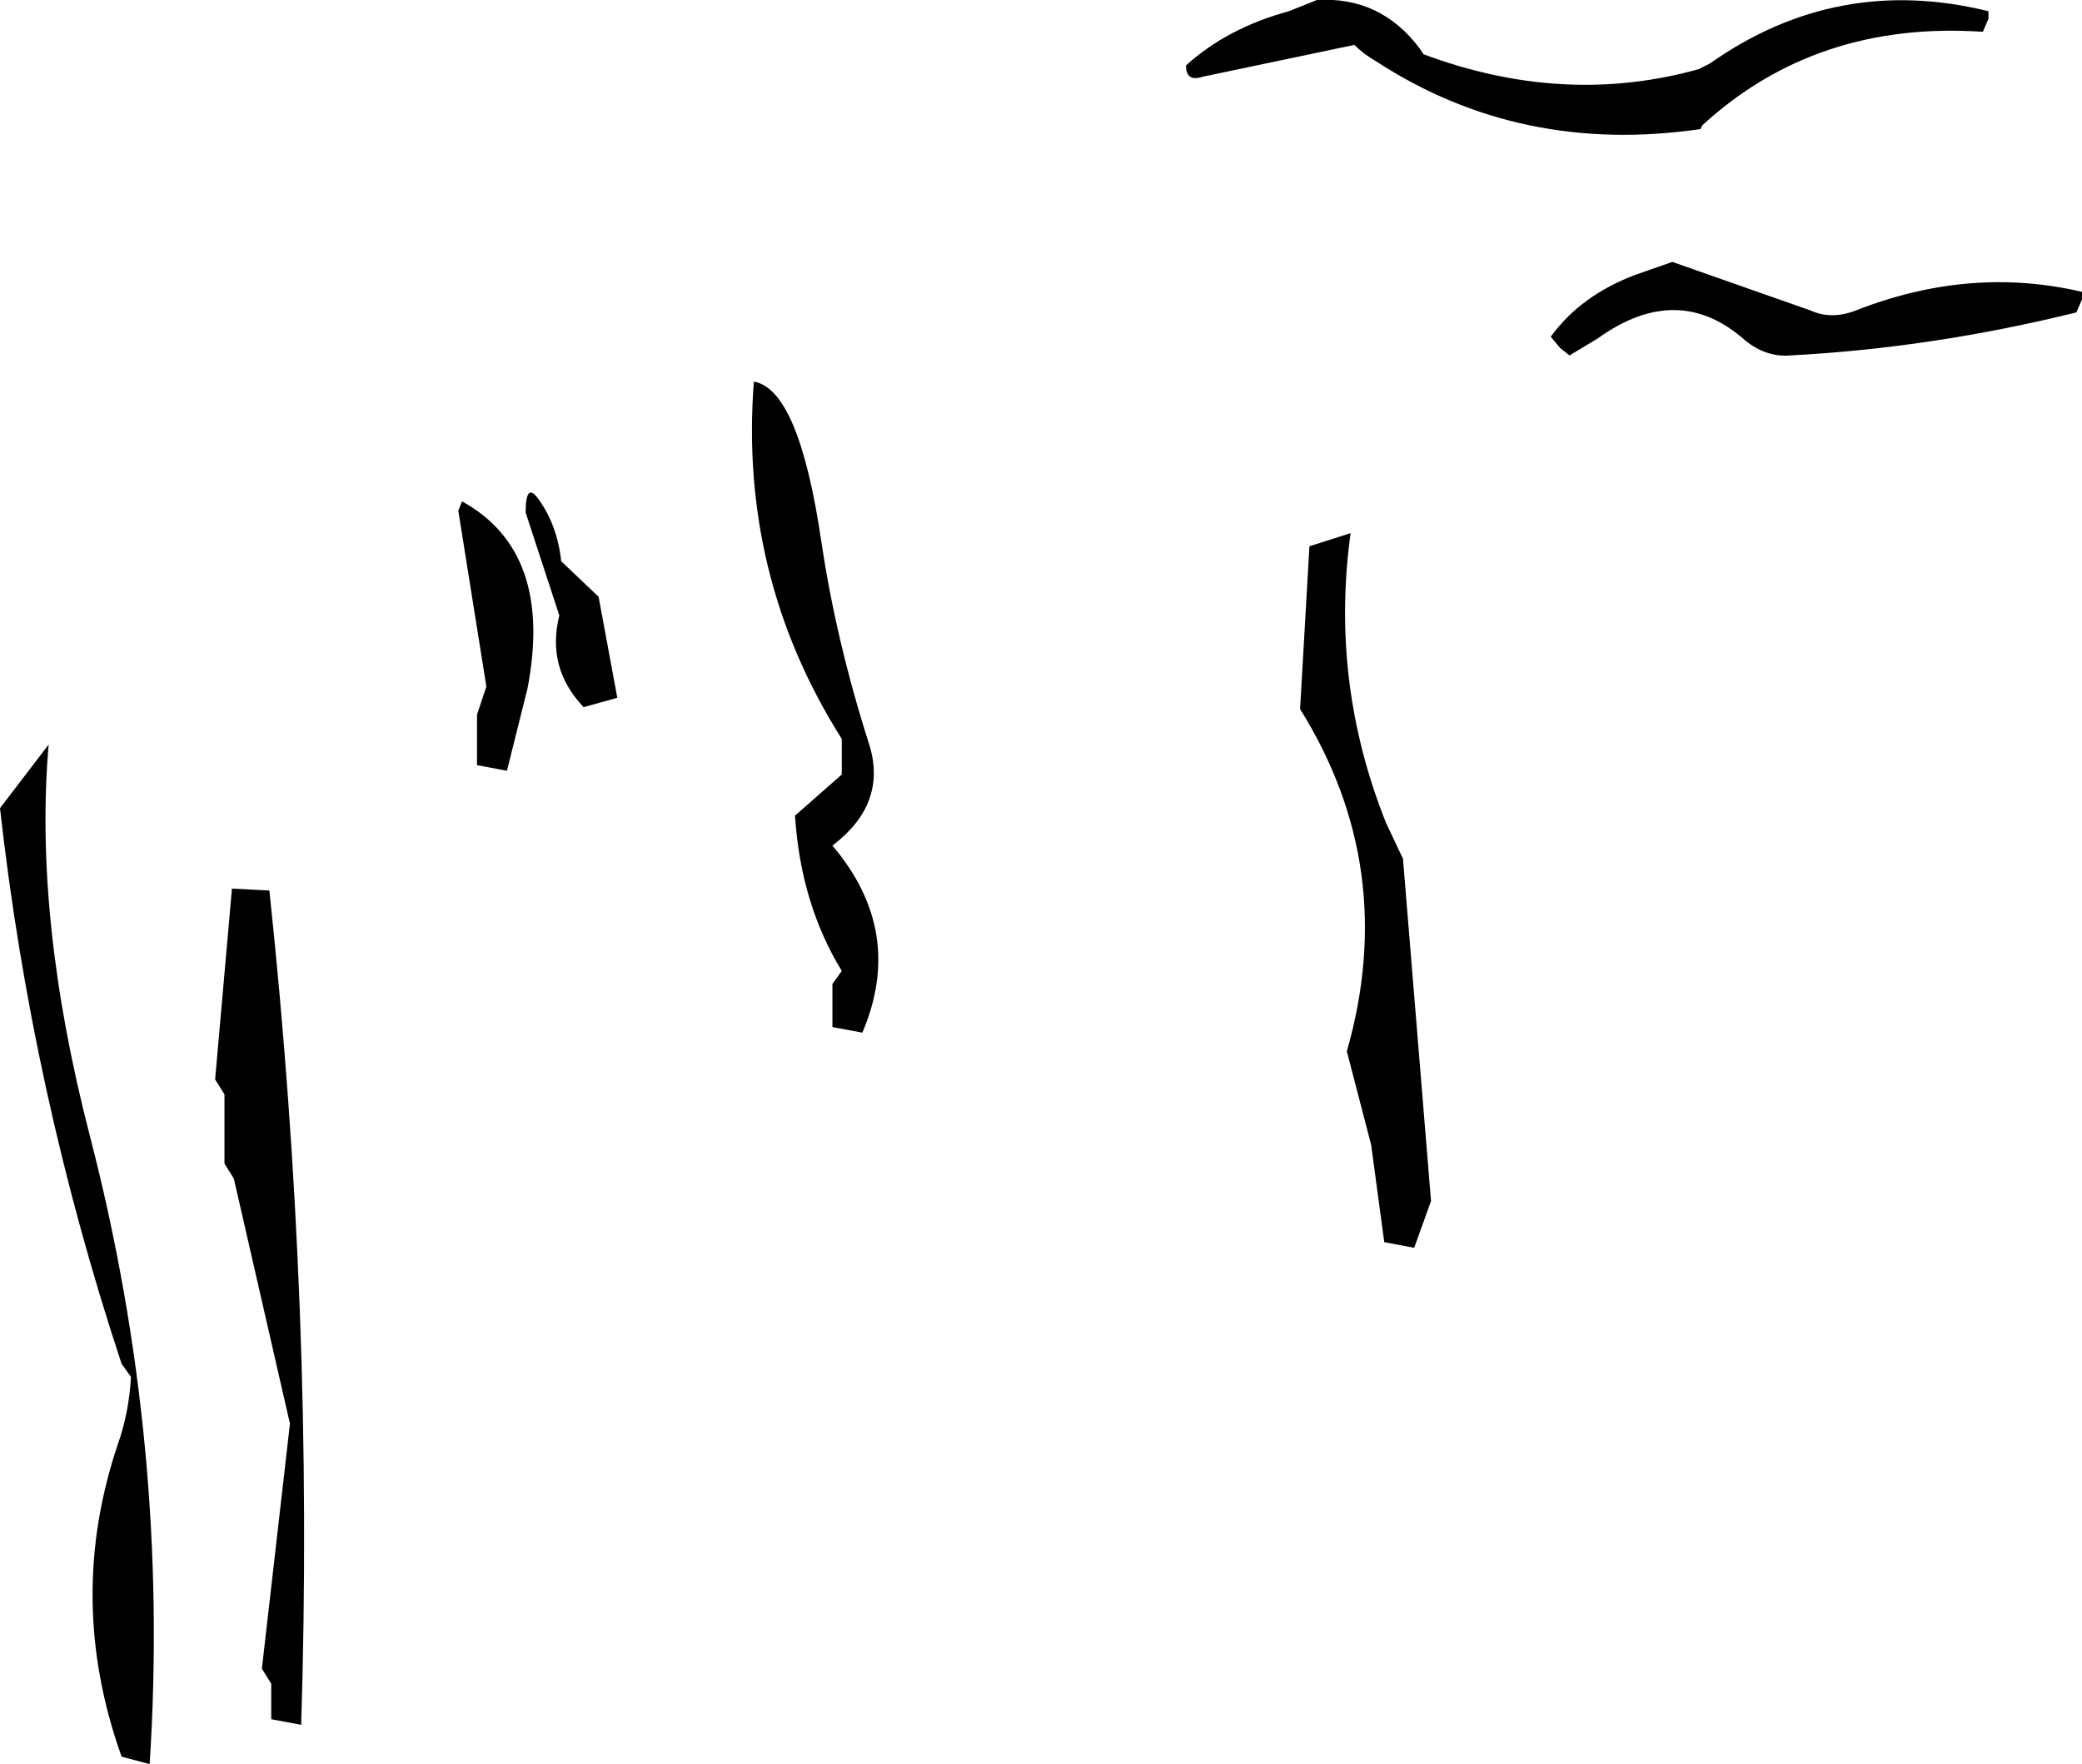<?xml version="1.0" encoding="UTF-8" standalone="no"?>
<svg xmlns:xlink="http://www.w3.org/1999/xlink" height="47.15px" width="55.65px" xmlns="http://www.w3.org/2000/svg">
  <g transform="matrix(1.0, 0.0, 0.0, 1.0, 26.95, 23.5)">
    <path d="M18.75 -21.8 Q22.15 -24.2 26.2 -23.2 L26.2 -23.0 26.05 -22.65 Q21.6 -22.95 18.55 -20.15 L18.5 -20.05 Q13.7 -19.35 9.85 -21.85 9.5 -22.05 9.25 -22.3 L5.2 -21.45 Q4.75 -21.3 4.75 -21.75 5.85 -22.75 7.5 -23.2 L8.25 -23.5 Q9.95 -23.6 11.0 -22.2 L11.1 -22.05 Q14.85 -20.65 18.45 -21.65 L18.75 -21.8 M14.5 -14.5 Q15.3 -15.6 16.75 -16.15 L17.75 -16.5 21.45 -15.2 Q22.0 -14.95 22.65 -15.2 25.7 -16.4 28.7 -15.7 L28.7 -15.5 28.55 -15.15 Q24.7 -14.2 20.9 -14.0 20.25 -13.95 19.7 -14.4 17.9 -16.0 15.75 -14.45 L15.0 -14.0 14.75 -14.2 14.5 -14.5 M8.05 -8.9 L9.15 -9.25 Q8.6 -5.25 10.1 -1.5 L10.55 -0.55 11.3 8.6 10.85 9.85 10.05 9.7 9.7 7.1 9.05 4.6 Q10.45 -0.3 7.8 -4.55 L8.05 -8.9 M-25.65 -3.6 Q-26.05 1.05 -24.55 6.85 -22.4 15.15 -22.95 23.65 L-23.7 23.45 Q-25.2 19.25 -23.8 15.1 -23.5 14.25 -23.45 13.3 L-23.7 12.95 Q-26.1 5.7 -26.95 -1.9 L-25.65 -3.6 M-10.95 -7.55 L-10.45 -4.85 -11.35 -4.6 Q-12.35 -5.65 -12.0 -7.05 L-12.9 -9.8 Q-12.9 -10.65 -12.55 -10.15 -12.05 -9.45 -11.95 -8.5 L-10.95 -7.55 M-14.6 -10.1 Q-12.15 -8.75 -12.85 -5.1 L-13.4 -2.9 -14.2 -3.05 -14.2 -4.4 -13.95 -5.15 -14.7 -9.85 -14.6 -10.1 M-4.45 -3.75 Q-7.2 -8.1 -6.8 -13.3 -5.6 -13.1 -5.0 -9.05 -4.6 -6.35 -3.7 -3.55 -3.25 -2.0 -4.7 -0.9 -2.75 1.4 -3.9 4.1 L-4.7 3.95 -4.7 2.8 -4.45 2.45 Q-5.55 0.65 -5.7 -1.7 L-4.45 -2.8 -4.45 -3.75 M-19.7 21.5 L-19.95 21.1 -19.2 14.55 -20.7 8.0 -20.95 7.6 -20.95 5.75 -21.2 5.35 -20.75 0.25 -19.75 0.3 Q-18.55 11.55 -18.9 22.6 L-19.7 22.45 -19.7 21.5" fill="#000000" fill-rule="evenodd" stroke="none"/>
  </g>
</svg>
